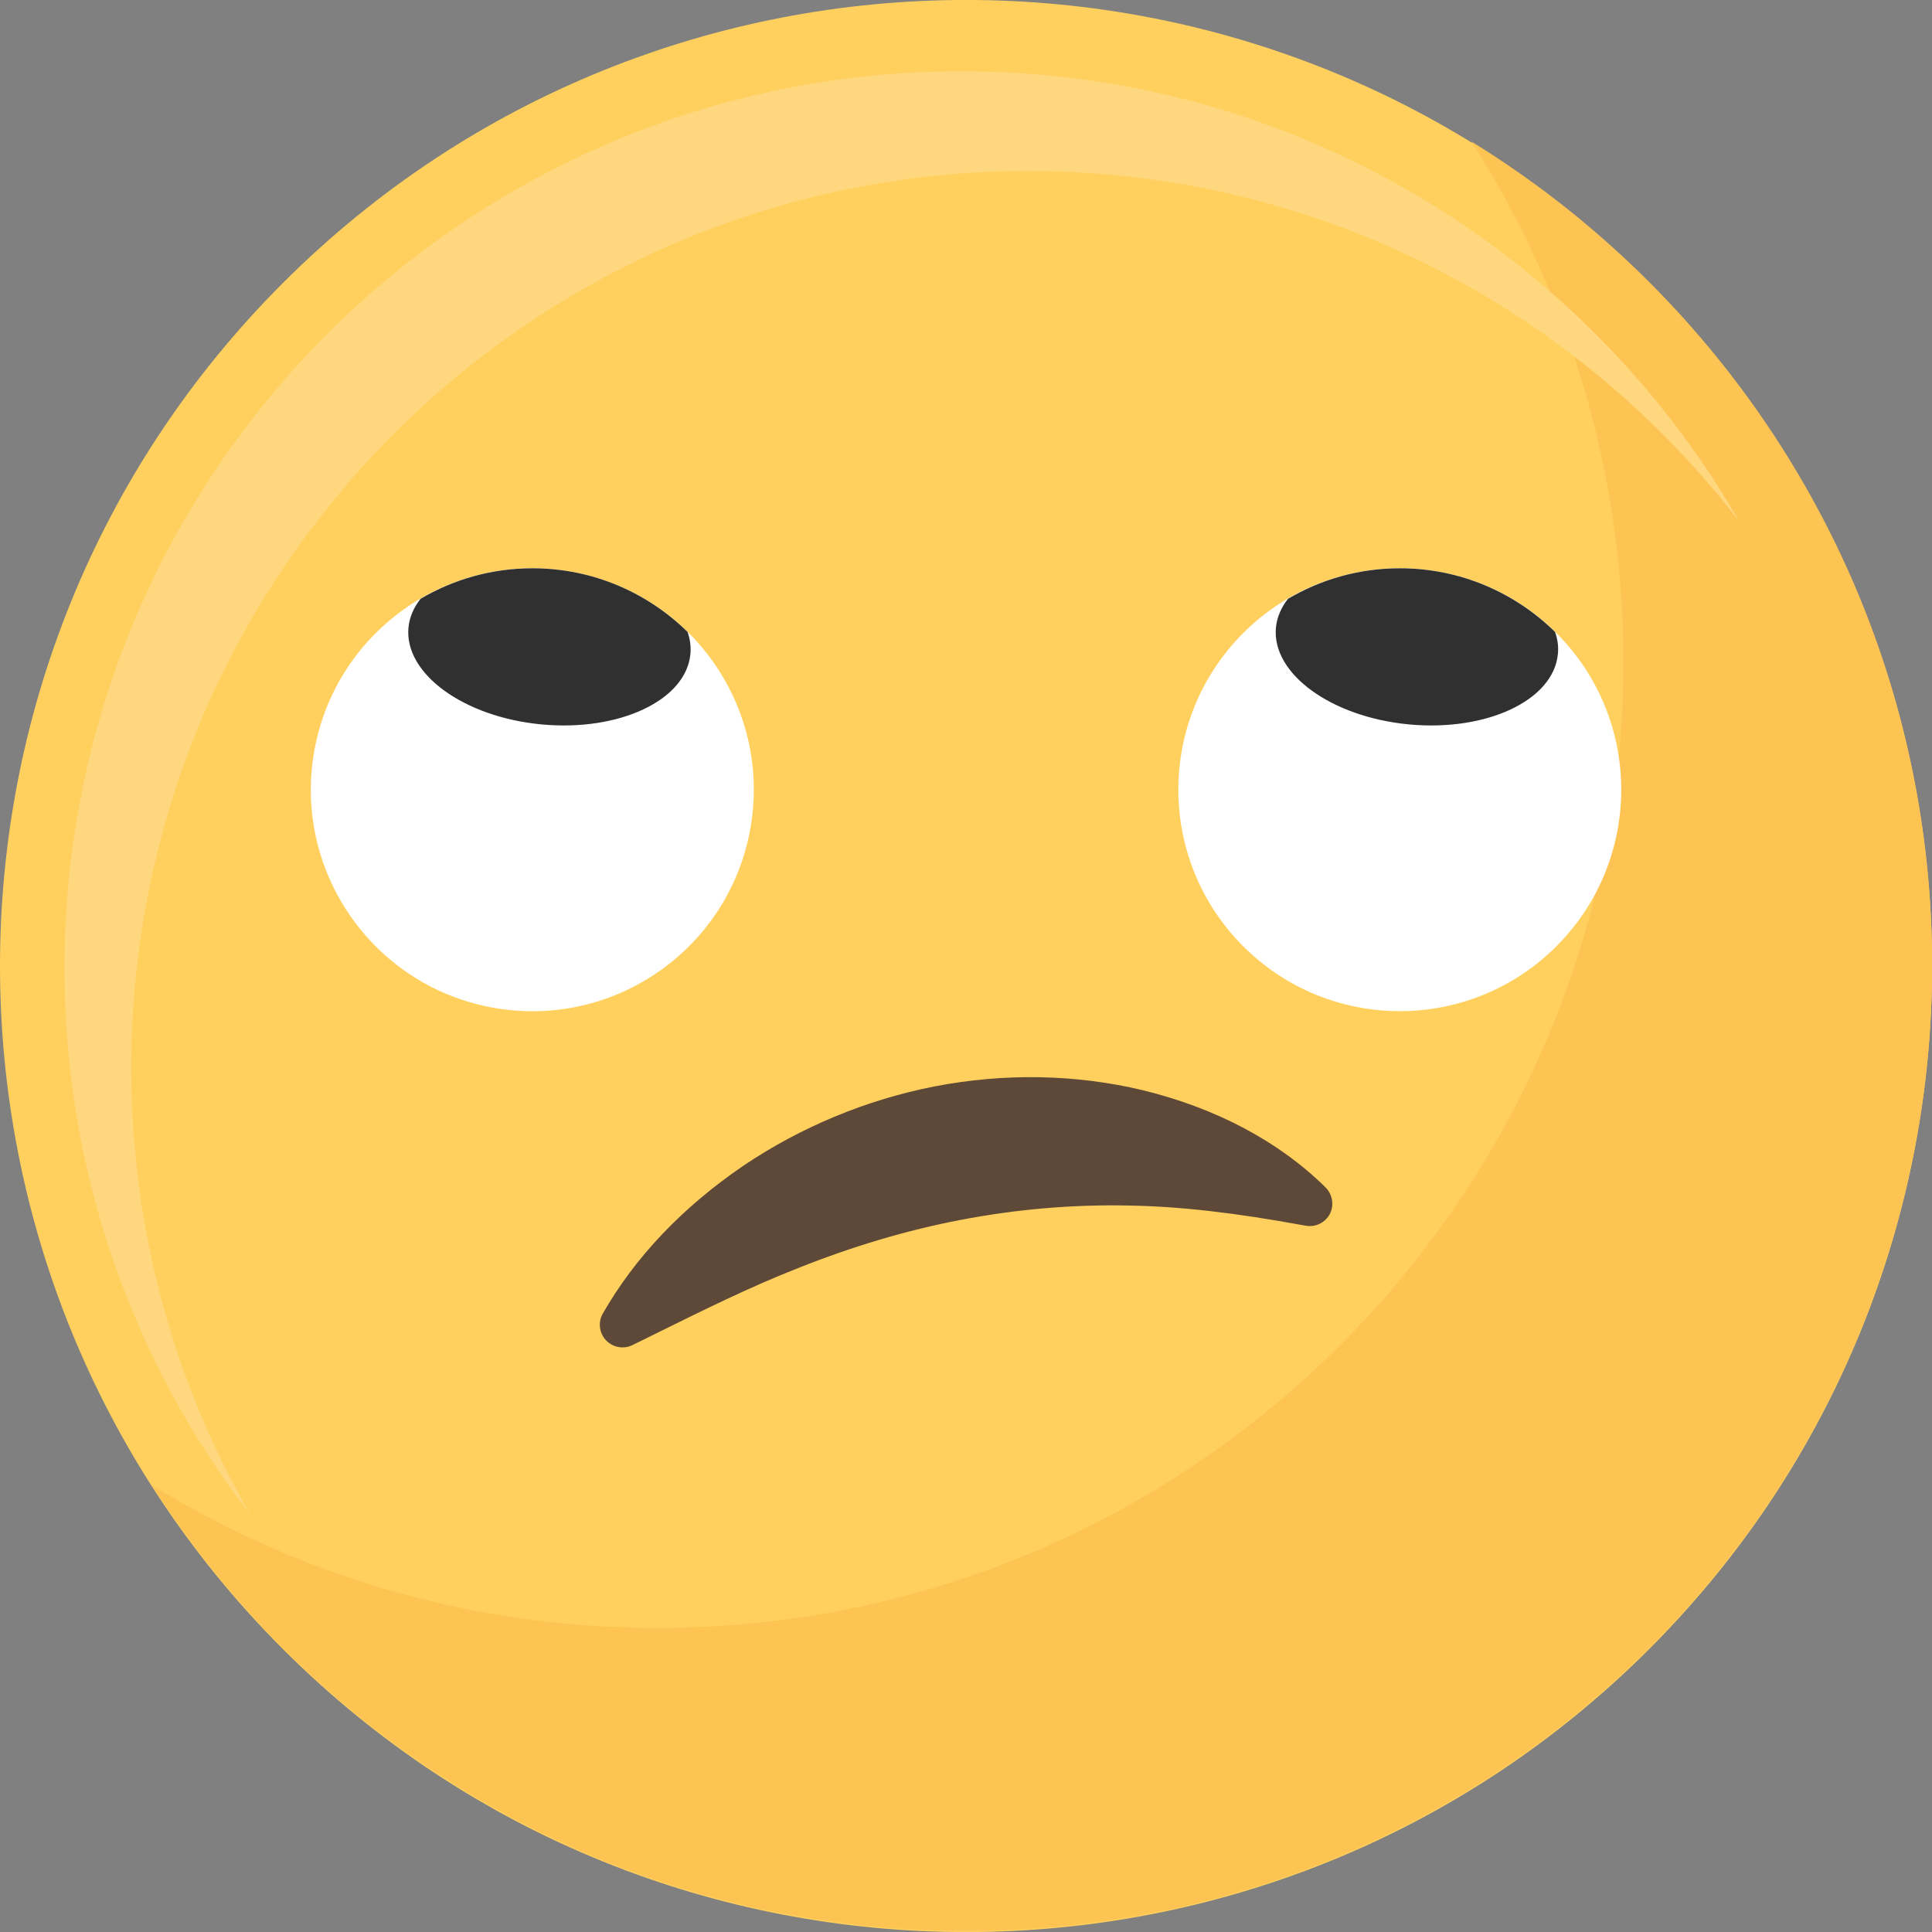 <svg width="50" height="50" viewBox="0 0 50 50" fill="none" xmlns="http://www.w3.org/2000/svg">
<rect x="0" y="0" width="50" height="50" fill="#808080" stroke="none"/>
<g clip-path="url(#clip0_50_405)">
<path d="M42.68 42.679C52.444 32.915 52.444 17.085 42.68 7.322C32.917 -2.442 17.087 -2.442 7.323 7.322C-2.441 17.085 -2.441 32.915 7.323 42.679C17.087 52.443 32.917 52.443 42.68 42.679Z" fill="#FFD05D"/>
<path d="M38.08 3.663C40.57 7.55 42.013 12.172 42.013 17.129C42.013 30.935 30.821 42.13 17.012 42.13C12.216 42.13 7.738 40.778 3.933 38.438C8.377 45.374 16.152 49.971 25.002 49.971C38.807 49.971 50.003 38.778 50.003 24.969C50 15.959 45.231 8.063 38.08 3.663Z" fill="#FDC453"/>
<path d="M3.397 27.638C3.397 14.818 13.788 4.426 26.609 4.426C34.103 4.426 40.764 7.978 45.008 13.489C41.001 6.529 33.487 1.845 24.881 1.845C12.061 1.845 1.669 12.237 1.669 25.057C1.669 30.384 3.464 35.291 6.482 39.206C4.52 35.801 3.397 31.85 3.397 27.638Z" fill="#FFD77F"/>
<path d="M19.434 21.357C19.941 18.232 17.819 15.288 14.694 14.781C11.57 14.274 8.626 16.396 8.119 19.52C7.612 22.645 9.734 25.589 12.858 26.096C15.983 26.603 18.927 24.481 19.434 21.357Z" fill="white"/>
<path d="M17.795 16.355C16.76 15.337 15.343 14.707 13.777 14.707C12.718 14.707 11.732 14.997 10.882 15.498C10.709 15.721 10.597 15.971 10.571 16.241C10.459 17.437 12.002 18.558 14.017 18.748C16.032 18.936 17.757 18.121 17.868 16.924C17.886 16.727 17.857 16.54 17.795 16.355Z" fill="#303030"/>
<path d="M40.279 24.49C42.517 22.251 42.517 18.623 40.279 16.384C38.041 14.146 34.412 14.146 32.174 16.384C29.936 18.623 29.936 22.251 32.174 24.49C34.412 26.728 38.041 26.728 40.279 24.49Z" fill="white"/>
<path d="M40.245 16.355C39.21 15.337 37.793 14.707 36.227 14.707C35.168 14.707 34.182 14.997 33.332 15.498C33.159 15.721 33.047 15.971 33.021 16.241C32.909 17.437 34.452 18.558 36.467 18.748C38.482 18.936 40.207 18.121 40.318 16.924C40.339 16.727 40.309 16.54 40.245 16.355Z" fill="#303030"/>
<path d="M34.305 30.73C33.111 29.548 31.478 28.679 29.58 28.216C27.846 27.799 25.984 27.767 24.189 28.116C22.435 28.456 20.725 29.166 19.238 30.169C17.66 31.246 16.437 32.533 15.601 33.994C15.472 34.217 15.507 34.499 15.683 34.686C15.797 34.807 15.953 34.871 16.111 34.871C16.199 34.871 16.287 34.851 16.369 34.81L16.918 34.54C18.206 33.903 19.42 33.302 20.655 32.818C22.066 32.255 23.479 31.835 24.858 31.572C26.292 31.296 27.75 31.17 29.187 31.199C30.521 31.22 31.941 31.381 33.789 31.721C34.041 31.768 34.296 31.645 34.417 31.416C34.531 31.19 34.487 30.912 34.305 30.73Z" fill="#5E4939"/>
</g>
<defs>
<clipPath id="clip0_50_405">
<rect width="50" height="50" fill="white"/>
</clipPath>
</defs>
</svg>
